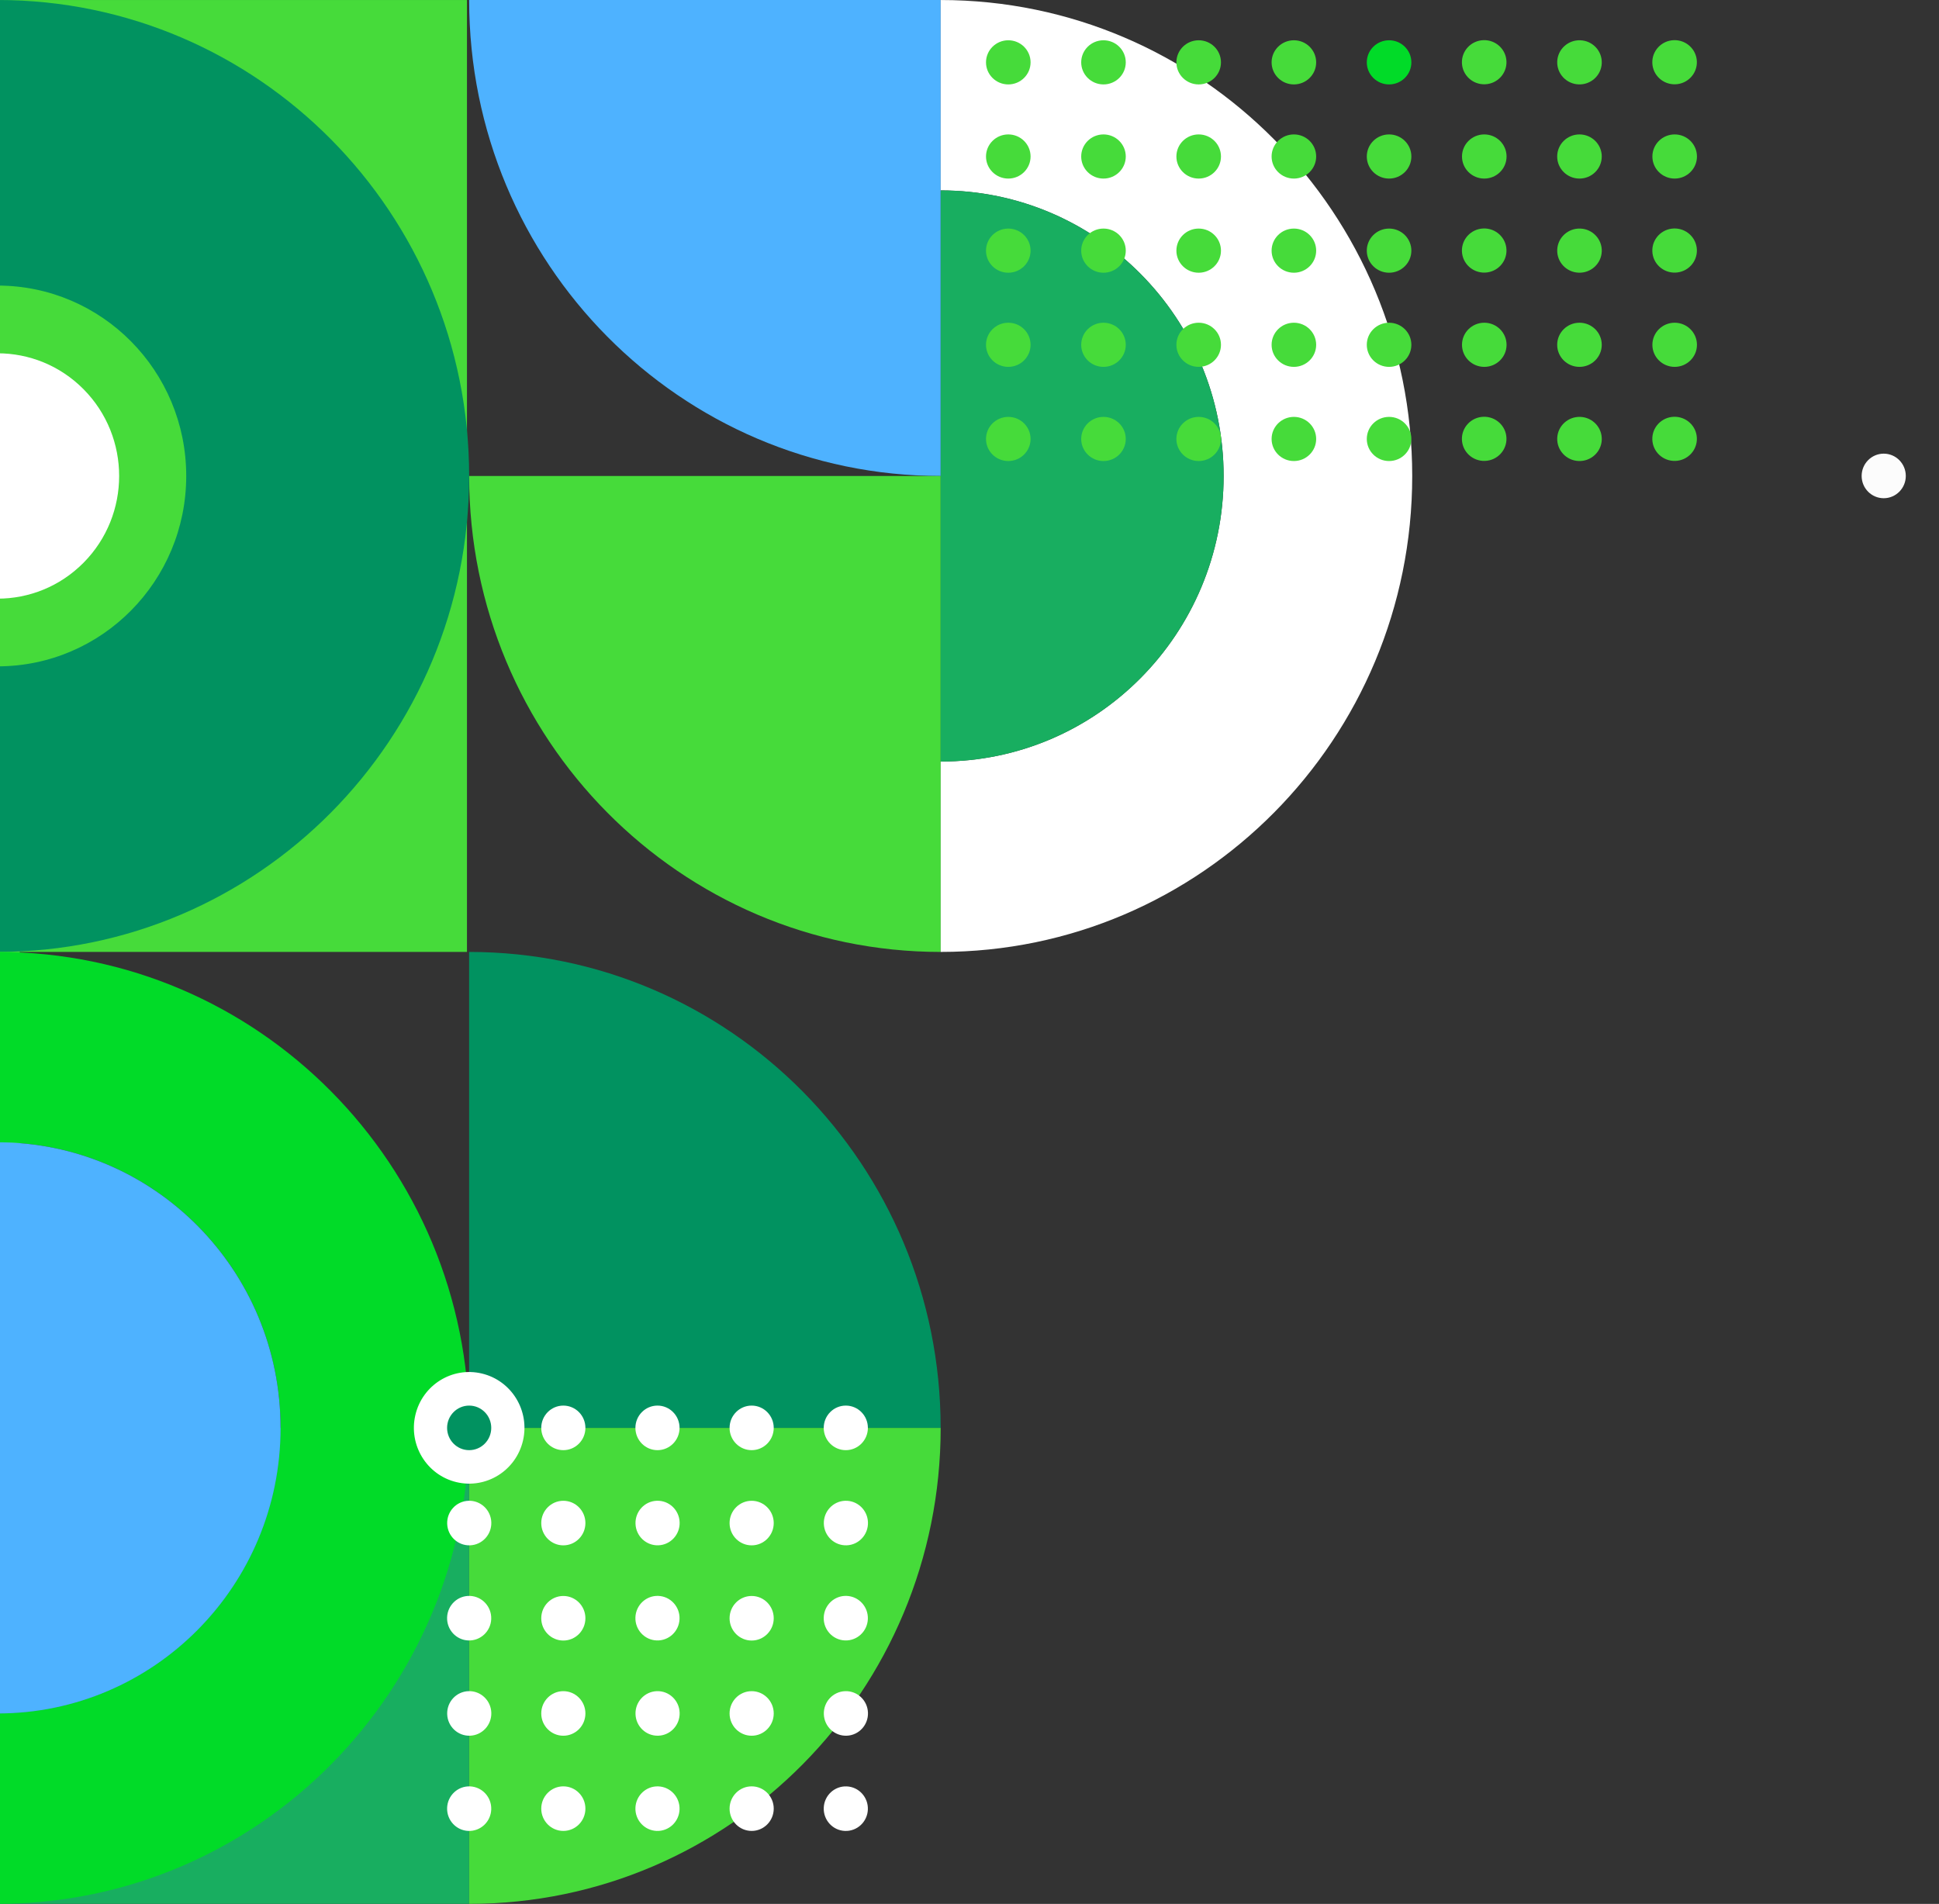 <svg width="443" height="435" viewBox="0 0 443 435" fill="none" xmlns="http://www.w3.org/2000/svg">
<rect x="0" y="0" width="443" height="435" fill="#333333" stroke="none"/>
<g clip-path="url(#clip0_3293_1949)">
<path d="M214.913 326.247H107.178L107.178 217.499C166.674 217.499 214.905 266.186 214.908 326.241H214.913V326.247Z" fill="#019260"/>
<path d="M-0.544 287.835C-3.329 287.835 -5.587 285.555 -5.587 282.743C-5.587 279.932 -3.329 277.652 -0.544 277.652C2.241 277.652 4.5 279.932 4.5 282.743C4.5 285.555 2.241 287.835 -0.544 287.835Z" fill="#46DB3A"/>
<path d="M-0.544 266.086C-3.329 266.086 -5.587 263.806 -5.587 260.994C-5.587 258.183 -3.329 255.903 -0.544 255.903C2.241 255.903 4.5 258.183 4.5 260.994C4.5 263.806 2.241 266.086 -0.544 266.086Z" fill="#46DB3A"/>
<path d="M-0.544 244.337C-3.329 244.337 -5.587 242.056 -5.587 239.245C-5.587 236.434 -3.329 234.154 -0.544 234.154C2.241 234.154 4.5 236.434 4.5 239.245C4.5 242.056 2.241 244.337 -0.544 244.337Z" fill="#46DB3A"/>
<path d="M-0.544 222.588C-3.329 222.588 -5.587 220.307 -5.587 217.496C-5.587 214.685 -3.329 212.405 -0.544 212.405C2.241 212.405 4.5 214.685 4.5 217.496C4.5 220.307 2.241 222.588 -0.544 222.588Z" fill="#46DB3A"/>
<path d="M107.183 434.995H-0.541L-0.541 326.247H107.183L107.183 434.995Z" fill="#18AE60"/>
<path d="M106.686 217.493H-0.543L-0.543 0.005H106.686L106.686 217.493Z" fill="#46DB3A"/>
<path d="M-0.544 217.493C-60.04 217.493 -108.271 168.806 -108.271 108.748C-108.271 48.69 -60.04 -1.52588e-05 -0.544 -1.52588e-05C58.953 -1.52588e-05 107.183 48.687 107.183 108.748C107.183 168.809 58.953 217.493 -0.544 217.493ZM-0.544 65.25C-24.343 65.25 -43.634 84.724 -43.634 108.748C-43.634 132.772 -24.343 152.246 -0.544 152.246C23.255 152.246 42.547 132.772 42.547 108.748C42.547 84.724 23.255 65.25 -0.544 65.25Z" fill="#019260"/>
<path d="M107.181 0.003L214.916 0.003V108.751C155.42 108.751 107.189 60.064 107.186 0.008H107.181V0.003Z" fill="#4EB2FF"/>
<path d="M107.181 108.751L214.916 108.751V217.499C155.42 217.499 107.189 168.812 107.186 108.756H107.181V108.751Z" fill="#46DB3A"/>
<path d="M107.186 435L107.186 326.247H214.913C214.913 386.305 166.682 434.992 107.189 434.995V435H107.186Z" fill="#46DB3A"/>
<path d="M19.09 88.932C29.933 99.878 29.933 117.625 19.09 128.571C8.246 139.517 -9.335 139.517 -20.178 128.571C-31.022 117.625 -31.022 99.878 -20.178 88.932C-9.335 77.986 8.246 77.986 19.09 88.932Z" fill="white"/>
<path d="M-0.543 391.489H-0.538C35.159 391.489 64.098 362.276 64.098 326.241C64.098 290.207 35.159 260.994 -0.538 260.994H-0.543L-0.543 217.496H-0.538C58.958 217.496 107.189 266.183 107.189 326.241C107.189 386.3 58.96 434.987 -0.538 434.987H-0.543L-0.543 391.489Z" fill="#01DB28"/>
<path d="M64.1 326.241C64.1 362.276 35.161 391.489 -0.536 391.489H-0.541L-0.541 260.992H-0.536C35.161 260.992 64.1 290.204 64.1 326.239V326.241Z" fill="#4EB2FF"/>
<path d="M110.093 313.823C116.882 315.44 121.086 322.307 119.484 329.16C117.881 336.014 111.079 340.258 104.29 338.64C97.501 337.023 93.296 330.156 94.899 323.303C96.501 316.45 103.304 312.205 110.093 313.823Z" fill="white"/>
<path d="M214.916 43.503H214.921C250.618 43.503 279.557 72.716 279.557 108.751C279.557 144.785 250.618 173.998 214.921 173.998H214.916V217.496H214.921C274.417 217.496 322.648 168.809 322.648 108.751C322.648 48.692 274.417 0.005 214.921 0.005H214.916V43.503Z" fill="white"/>
<path d="M279.56 108.751C279.56 72.716 250.621 43.503 214.924 43.503L214.924 174C250.621 174 279.56 144.788 279.56 108.753V108.751Z" fill="#18AE60"/>
<path d="M382.421 9.178C385.231 9.085 387.586 11.266 387.679 14.05C387.773 16.834 385.571 19.167 382.761 19.259C379.95 19.352 377.596 17.171 377.502 14.387C377.408 11.603 379.611 9.27 382.421 9.178Z" fill="#46DB3A"/>
<path d="M387.7 35.757C387.7 32.971 385.42 30.713 382.608 30.713C379.797 30.713 377.517 32.971 377.517 35.757C377.517 38.541 379.797 40.8 382.608 40.8C385.42 40.8 387.7 38.541 387.7 35.757Z" fill="#46DB3A"/>
<path d="M382.424 52.204C385.234 52.111 387.589 54.293 387.682 57.077C387.776 59.861 385.574 62.193 382.763 62.286C379.953 62.379 377.599 60.197 377.505 57.413C377.411 54.629 379.614 52.297 382.424 52.204Z" fill="#46DB3A"/>
<path d="M387.7 78.78C387.7 75.995 385.42 73.736 382.608 73.736C379.797 73.736 377.517 75.995 377.517 78.78C377.517 81.565 379.797 83.823 382.608 83.823C385.42 83.823 387.7 81.565 387.7 78.78Z" fill="#46DB3A"/>
<path d="M382.422 95.228C385.232 95.136 387.587 97.317 387.68 100.101C387.774 102.885 385.572 105.218 382.761 105.31C379.951 105.403 377.597 103.222 377.503 100.438C377.409 97.653 379.612 95.321 382.422 95.228Z" fill="#46DB3A"/>
<path d="M355.777 14.048C355.885 11.264 358.25 9.095 361.06 9.202C363.87 9.309 366.06 11.652 365.952 14.435C365.844 17.219 363.479 19.389 360.669 19.282C357.859 19.175 355.669 16.832 355.777 14.048Z" fill="#46DB3A"/>
<path d="M365.951 35.757C365.951 32.971 363.671 30.713 360.859 30.713C358.048 30.713 355.768 32.971 355.768 35.757C355.768 38.541 358.048 40.8 360.859 40.8C363.671 40.8 365.951 38.541 365.951 35.757Z" fill="#46DB3A"/>
<path d="M355.777 57.071C355.885 54.287 358.25 52.117 361.06 52.224C363.87 52.331 366.06 54.674 365.952 57.458C365.844 60.241 363.479 62.411 360.669 62.304C357.859 62.197 355.669 59.854 355.777 57.071Z" fill="#46DB3A"/>
<path d="M365.951 78.78C365.951 75.995 363.671 73.736 360.859 73.736C358.048 73.736 355.768 75.995 355.768 78.78C355.768 81.565 358.048 83.823 360.859 83.823C363.671 83.823 365.951 81.565 365.951 78.78Z" fill="#46DB3A"/>
<path d="M355.777 100.098C355.885 97.315 358.25 95.145 361.06 95.252C363.87 95.359 366.06 97.702 365.952 100.486C365.844 103.269 363.479 105.439 360.669 105.332C357.859 105.225 355.669 102.882 355.777 100.098Z" fill="#46DB3A"/>
<path d="M338.922 9.175C341.732 9.083 344.087 11.264 344.18 14.048C344.274 16.832 342.072 19.165 339.261 19.257C336.451 19.35 334.097 17.169 334.003 14.384C333.909 11.601 336.112 9.268 338.922 9.175Z" fill="#46DB3A"/>
<path d="M344.202 35.757C344.202 32.971 341.922 30.713 339.11 30.713C336.299 30.713 334.019 32.971 334.019 35.757C334.019 38.541 336.299 40.8 339.11 40.8C341.922 40.8 344.202 38.541 344.202 35.757Z" fill="#46DB3A"/>
<path d="M338.923 52.202C341.733 52.109 344.087 54.291 344.181 57.075C344.275 59.859 342.072 62.191 339.262 62.284C336.452 62.377 334.097 60.195 334.004 57.411C333.91 54.627 336.112 52.295 338.923 52.202Z" fill="#46DB3A"/>
<path d="M344.202 78.78C344.202 75.995 341.922 73.736 339.11 73.736C336.299 73.736 334.019 75.995 334.019 78.78C334.019 81.565 336.299 83.823 339.11 83.823C341.922 83.823 344.202 81.565 344.202 78.78Z" fill="#46DB3A"/>
<path d="M338.92 95.226C341.73 95.133 344.085 97.315 344.178 100.099C344.272 102.883 342.07 105.215 339.26 105.308C336.449 105.401 334.095 103.219 334.001 100.435C333.907 97.651 336.11 95.319 338.92 95.226Z" fill="#46DB3A"/>
<path d="M322.452 14.245C322.452 11.46 320.172 9.201 317.361 9.201C314.549 9.201 312.269 11.46 312.269 14.245C312.269 17.03 314.549 19.289 317.361 19.289C320.172 19.289 322.452 17.03 322.452 14.245Z" fill="#01DB28"/>
<path d="M322.452 35.757C322.452 32.971 320.172 30.713 317.361 30.713C314.549 30.713 312.269 32.971 312.269 35.757C312.269 38.541 314.549 40.8 317.361 40.8C320.172 40.8 322.452 38.541 322.452 35.757Z" fill="#46DB3A"/>
<path d="M322.452 57.268C322.452 54.483 320.172 52.224 317.361 52.224C314.549 52.224 312.269 54.483 312.269 57.268C312.269 60.053 314.549 62.312 317.361 62.312C320.172 62.312 322.452 60.053 322.452 57.268Z" fill="#46DB3A"/>
<path d="M322.452 78.78C322.452 75.995 320.172 73.736 317.361 73.736C314.549 73.736 312.269 75.995 312.269 78.78C312.269 81.565 314.549 83.823 317.361 83.823C320.172 83.823 322.452 81.565 322.452 78.78Z" fill="#46DB3A"/>
<path d="M322.452 100.294C322.452 97.509 320.172 95.25 317.361 95.25C314.549 95.25 312.269 97.509 312.269 100.294C312.269 103.079 314.549 105.337 317.361 105.337C320.172 105.337 322.452 103.079 322.452 100.294Z" fill="#46DB3A"/>
<path d="M300.703 14.245C300.703 11.46 298.423 9.201 295.612 9.201C292.8 9.201 290.52 11.46 290.52 14.245C290.52 17.03 292.8 19.289 295.612 19.289C298.423 19.289 300.703 17.03 300.703 14.245Z" fill="#46DB3A"/>
<path d="M300.703 35.757C300.703 32.971 298.423 30.713 295.612 30.713C292.8 30.713 290.52 32.971 290.52 35.757C290.52 38.541 292.8 40.8 295.612 40.8C298.423 40.8 300.703 38.541 300.703 35.757Z" fill="#46DB3A"/>
<path d="M300.703 57.268C300.703 54.483 298.423 52.224 295.612 52.224C292.8 52.224 290.52 54.483 290.52 57.268C290.52 60.053 292.8 62.312 295.612 62.312C298.423 62.312 300.703 60.053 300.703 57.268Z" fill="#46DB3A"/>
<path d="M300.703 78.78C300.703 75.995 298.423 73.736 295.612 73.736C292.8 73.736 290.52 75.995 290.52 78.78C290.52 81.565 292.8 83.823 295.612 83.823C298.423 83.823 300.703 81.565 300.703 78.78Z" fill="#46DB3A"/>
<path d="M300.703 100.294C300.703 97.509 298.423 95.25 295.612 95.25C292.8 95.25 290.52 97.509 290.52 100.294C290.52 103.079 292.8 105.337 295.612 105.337C298.423 105.337 300.703 103.079 300.703 100.294Z" fill="#46DB3A"/>
<path d="M278.952 14.245C278.952 11.46 276.672 9.201 273.86 9.201C271.049 9.201 268.769 11.46 268.769 14.245C268.769 17.03 271.049 19.289 273.86 19.289C276.672 19.289 278.952 17.03 278.952 14.245Z" fill="#46DB3A"/>
<path d="M278.952 35.757C278.952 32.971 276.672 30.713 273.86 30.713C271.049 30.713 268.769 32.971 268.769 35.757C268.769 38.541 271.049 40.8 273.86 40.8C276.672 40.8 278.952 38.541 278.952 35.757Z" fill="#46DB3A"/>
<path d="M278.952 57.268C278.952 54.483 276.672 52.224 273.86 52.224C271.049 52.224 268.769 54.483 268.769 57.268C268.769 60.053 271.049 62.312 273.86 62.312C276.672 62.312 278.952 60.053 278.952 57.268Z" fill="#46DB3A"/>
<path d="M278.952 78.78C278.952 75.995 276.672 73.736 273.86 73.736C271.049 73.736 268.769 75.995 268.769 78.78C268.769 81.565 271.049 83.823 273.86 83.823C276.672 83.823 278.952 81.565 278.952 78.78Z" fill="#46DB3A"/>
<path d="M278.952 100.294C278.952 97.509 276.672 95.25 273.86 95.25C271.049 95.25 268.769 97.509 268.769 100.294C268.769 103.079 271.049 105.337 273.86 105.337C276.672 105.337 278.952 103.079 278.952 100.294Z" fill="#46DB3A"/>
<path d="M257.203 14.245C257.203 11.46 254.923 9.201 252.111 9.201C249.3 9.201 247.02 11.46 247.02 14.245C247.02 17.03 249.3 19.289 252.111 19.289C254.923 19.289 257.203 17.03 257.203 14.245Z" fill="#46DB3A"/>
<path d="M257.203 35.757C257.203 32.971 254.923 30.713 252.111 30.713C249.3 30.713 247.02 32.971 247.02 35.757C247.02 38.541 249.3 40.8 252.111 40.8C254.923 40.8 257.203 38.541 257.203 35.757Z" fill="#46DB3A"/>
<path d="M257.203 57.268C257.203 54.483 254.923 52.224 252.111 52.224C249.3 52.224 247.02 54.483 247.02 57.268C247.02 60.053 249.3 62.312 252.111 62.312C254.923 62.312 257.203 60.053 257.203 57.268Z" fill="#46DB3A"/>
<path d="M257.203 78.78C257.203 75.995 254.923 73.736 252.111 73.736C249.3 73.736 247.02 75.995 247.02 78.78C247.02 81.565 249.3 83.823 252.111 83.823C254.923 83.823 257.203 81.565 257.203 78.78Z" fill="#46DB3A"/>
<path d="M257.203 100.294C257.203 97.509 254.923 95.25 252.111 95.25C249.3 95.25 247.02 97.509 247.02 100.294C247.02 103.079 249.3 105.337 252.111 105.337C254.923 105.337 257.203 103.079 257.203 100.294Z" fill="#46DB3A"/>
<path d="M235.454 14.245C235.454 11.46 233.174 9.201 230.362 9.201C227.551 9.201 225.271 11.46 225.271 14.245C225.271 17.03 227.551 19.289 230.362 19.289C233.174 19.289 235.454 17.03 235.454 14.245Z" fill="#46DB3A"/>
<path d="M235.454 35.757C235.454 32.971 233.174 30.713 230.362 30.713C227.551 30.713 225.271 32.971 225.271 35.757C225.271 38.541 227.551 40.8 230.362 40.8C233.174 40.8 235.454 38.541 235.454 35.757Z" fill="#46DB3A"/>
<path d="M235.454 57.268C235.454 54.483 233.174 52.224 230.362 52.224C227.551 52.224 225.271 54.483 225.271 57.268C225.271 60.053 227.551 62.312 230.362 62.312C233.174 62.312 235.454 60.053 235.454 57.268Z" fill="#46DB3A"/>
<path d="M235.454 78.78C235.454 75.995 233.174 73.736 230.362 73.736C227.551 73.736 225.271 75.995 225.271 78.78C225.271 81.565 227.551 83.823 230.362 83.823C233.174 83.823 235.454 81.565 235.454 78.78Z" fill="#46DB3A"/>
<path d="M235.454 100.294C235.454 97.509 233.174 95.25 230.362 95.25C227.551 95.25 225.271 97.509 225.271 100.294C225.271 103.079 227.551 105.337 230.362 105.337C233.174 105.337 235.454 103.079 235.454 100.294Z" fill="#46DB3A"/>
<path d="M193.434 408.156C196.217 408.264 198.387 410.629 198.28 413.439C198.173 416.249 195.83 418.439 193.046 418.331C190.263 418.223 188.093 415.858 188.2 413.048C188.307 410.238 190.65 408.048 193.434 408.156Z" fill="white"/>
<path d="M171.729 418.329C174.514 418.329 176.773 416.049 176.773 413.238C176.773 410.426 174.514 408.146 171.729 408.146C168.944 408.146 166.685 410.426 166.685 413.238C166.685 416.049 168.944 418.329 171.729 418.329Z" fill="white"/>
<path d="M150.408 408.153C153.192 408.261 155.362 410.627 155.255 413.436C155.148 416.246 152.805 418.437 150.021 418.329C147.237 418.221 145.068 415.855 145.175 413.045C145.282 410.236 147.625 408.045 150.408 408.153Z" fill="white"/>
<path d="M128.703 418.329C131.488 418.329 133.747 416.049 133.747 413.238C133.747 410.426 131.488 408.146 128.703 408.146C125.918 408.146 123.659 410.426 123.659 413.238C123.659 416.049 125.918 418.329 128.703 418.329Z" fill="white"/>
<path d="M107.386 408.153C110.169 408.261 112.339 410.627 112.232 413.437C112.125 416.246 109.782 418.437 106.999 418.329C104.215 418.221 102.045 415.855 102.152 413.046C102.259 410.236 104.602 408.045 107.386 408.153Z" fill="white"/>
<path d="M198.303 391.317C198.396 394.127 196.214 396.482 193.43 396.575C190.646 396.669 188.314 394.467 188.221 391.656C188.128 388.846 190.31 386.492 193.094 386.398C195.878 386.304 198.21 388.507 198.303 391.317Z" fill="white"/>
<path d="M171.729 396.58C174.514 396.58 176.773 394.3 176.773 391.489C176.773 388.677 174.514 386.397 171.729 386.397C168.944 386.397 166.685 388.677 166.685 391.489C166.685 394.3 168.944 396.58 171.729 396.58Z" fill="white"/>
<path d="M155.276 391.315C155.369 394.125 153.187 396.48 150.403 396.573C147.619 396.667 145.287 394.465 145.194 391.654C145.101 388.844 147.283 386.49 150.067 386.396C152.851 386.302 155.183 388.505 155.276 391.315Z" fill="white"/>
<path d="M128.703 396.58C131.488 396.58 133.747 394.3 133.747 391.489C133.747 388.677 131.488 386.397 128.703 386.397C125.918 386.397 123.659 388.677 123.659 391.489C123.659 394.3 125.918 396.58 128.703 396.58Z" fill="white"/>
<path d="M112.25 391.315C112.342 394.126 110.161 396.48 107.377 396.574C104.593 396.667 102.26 394.465 102.168 391.655C102.075 388.844 104.256 386.49 107.04 386.396C109.825 386.303 112.157 388.505 112.25 391.315Z" fill="white"/>
<path d="M193.417 364.632C196.201 364.732 198.377 367.091 198.278 369.901C198.179 372.711 195.841 374.908 193.058 374.808C190.274 374.708 188.097 372.349 188.197 369.538C188.296 366.728 190.633 364.531 193.417 364.632Z" fill="white"/>
<path d="M171.729 374.831C174.514 374.831 176.773 372.551 176.773 369.74C176.773 366.928 174.514 364.648 171.729 364.648C168.944 364.648 166.685 366.928 166.685 369.74C166.685 372.551 168.944 374.831 171.729 374.831Z" fill="white"/>
<path d="M150.392 364.632C153.176 364.732 155.353 367.091 155.253 369.901C155.154 372.711 152.817 374.908 150.033 374.808C147.249 374.708 145.073 372.349 145.172 369.539C145.271 366.729 147.609 364.532 150.392 364.632Z" fill="white"/>
<path d="M128.703 374.831C131.488 374.831 133.747 372.551 133.747 369.74C133.747 366.928 131.488 364.648 128.703 364.648C125.918 364.648 123.659 366.928 123.659 369.74C123.659 372.551 125.918 374.831 128.703 374.831Z" fill="white"/>
<path d="M107.368 364.635C110.152 364.735 112.328 367.094 112.229 369.904C112.13 372.714 109.793 374.911 107.009 374.811C104.225 374.711 102.049 372.352 102.148 369.542C102.247 366.732 104.584 364.535 107.368 364.635Z" fill="white"/>
<path d="M198.302 347.816C198.395 350.626 196.213 352.98 193.429 353.074C190.645 353.168 188.313 350.965 188.22 348.155C188.128 345.345 190.309 342.99 193.093 342.897C195.877 342.803 198.209 345.005 198.302 347.816Z" fill="white"/>
<path d="M171.729 353.082C174.514 353.082 176.773 350.802 176.773 347.99C176.773 345.179 174.514 342.899 171.729 342.899C168.944 342.899 166.685 345.179 166.685 347.99C166.685 350.802 168.944 353.082 171.729 353.082Z" fill="white"/>
<path d="M155.275 347.813C155.368 350.624 153.187 352.978 150.403 353.072C147.619 353.165 145.286 350.963 145.193 348.153C145.101 345.342 147.282 342.988 150.066 342.895C152.85 342.801 155.183 345.003 155.275 347.813Z" fill="white"/>
<path d="M128.703 353.082C131.488 353.082 133.747 350.802 133.747 347.99C133.747 345.179 131.488 342.899 128.703 342.899C125.918 342.899 123.659 345.179 123.659 347.99C123.659 350.802 125.918 353.082 128.703 353.082Z" fill="white"/>
<path d="M112.249 347.817C112.342 350.627 110.16 352.981 107.376 353.075C104.592 353.169 102.26 350.966 102.167 348.156C102.074 345.346 104.256 342.991 107.04 342.898C109.824 342.804 112.156 345.006 112.249 347.817Z" fill="white"/>
<path d="M193.24 331.333C196.025 331.333 198.284 329.053 198.284 326.241C198.284 323.43 196.025 321.15 193.24 321.15C190.455 321.15 188.196 323.43 188.196 326.241C188.196 329.053 190.455 331.333 193.24 331.333Z" fill="white"/>
<path d="M171.729 331.333C174.514 331.333 176.773 329.053 176.773 326.241C176.773 323.43 174.514 321.15 171.729 321.15C168.944 321.15 166.685 323.43 166.685 326.241C166.685 329.053 168.944 331.333 171.729 331.333Z" fill="white"/>
<path d="M150.215 331.333C153 331.333 155.258 329.053 155.258 326.241C155.258 323.43 153 321.15 150.215 321.15C147.43 321.15 145.171 323.43 145.171 326.241C145.171 329.053 147.43 331.333 150.215 331.333Z" fill="white"/>
<path d="M128.703 331.333C131.488 331.333 133.747 329.053 133.747 326.241C133.747 323.43 131.488 321.15 128.703 321.15C125.918 321.15 123.659 323.43 123.659 326.241C123.659 329.053 125.918 331.333 128.703 331.333Z" fill="white"/>
<path d="M107.192 331.333C109.977 331.333 112.235 329.053 112.235 326.241C112.235 323.43 109.977 321.15 107.192 321.15C104.407 321.15 102.148 323.43 102.148 326.241C102.148 329.053 104.407 331.333 107.192 331.333Z" fill="white"/>
<path d="M430.37 113.834C427.585 113.834 425.326 111.554 425.326 108.743C425.326 105.931 427.585 103.651 430.37 103.651C433.155 103.651 435.414 105.931 435.414 108.743C435.414 111.554 433.155 113.834 430.37 113.834Z" fill="#FCFCFC"/>
<path d="M-0.546 113.834C-3.331 113.834 -5.59 111.554 -5.59 108.743C-5.59 105.931 -3.331 103.651 -0.546 103.651C2.239 103.651 4.498 105.931 4.498 108.743C4.498 111.554 2.239 113.834 -0.546 113.834Z" fill="white"/>
<path d="M107.191 331.333C104.406 331.333 102.147 329.053 102.147 326.241C102.147 323.43 104.406 321.15 107.191 321.15C109.976 321.15 112.235 323.43 112.235 326.241C112.235 329.053 109.976 331.333 107.191 331.333Z" fill="#019260"/>
</g>
<defs>
<clipPath id="clip0_3293_1949">
<rect width="659" height="435" fill="white" transform="matrix(1 0 0 -1 -216 435)"/>
</clipPath>
</defs>
</svg>
